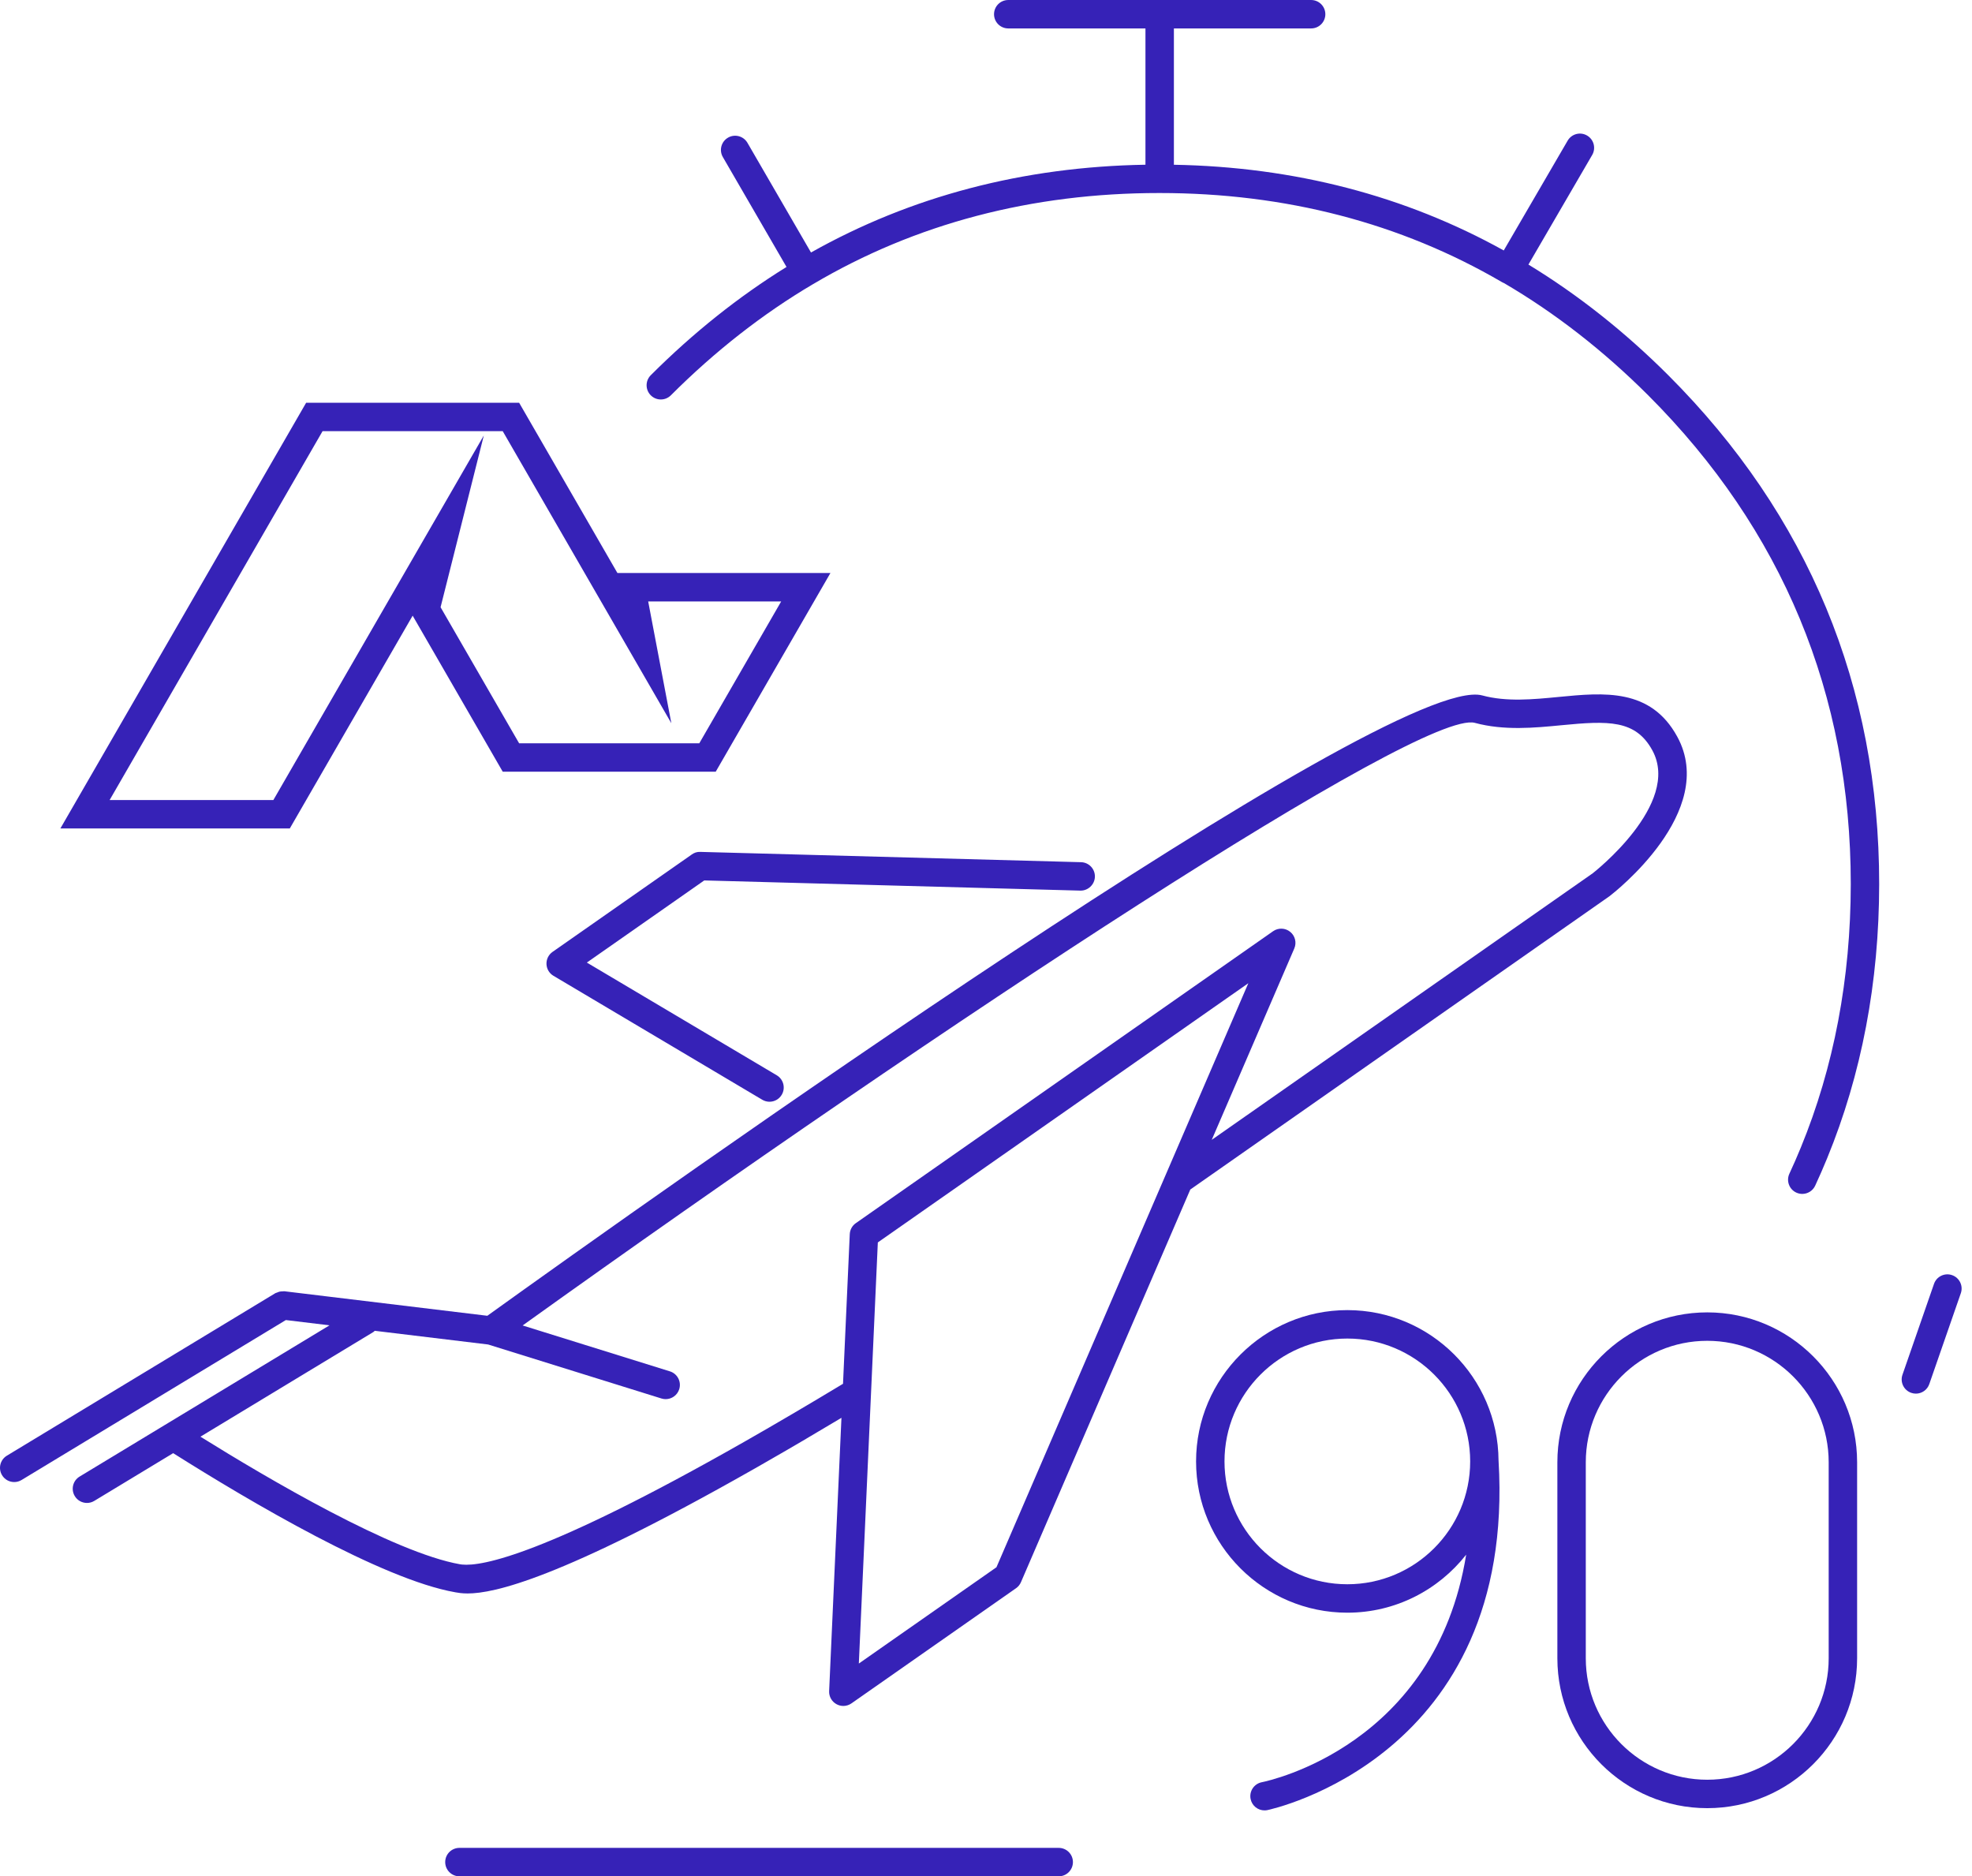 <svg width="185" height="176" viewBox="0 0 185 176" fill="none" xmlns="http://www.w3.org/2000/svg">
<g clip-path="url(#clip0_2017_5739)">
<path d="M42.701 149.359C42.701 149.359 42.704 149.359 42.705 149.359C42.972 149.406 43.33 149.469 43.866 149.469C46.324 149.469 52.502 148.138 70.582 137.877C70.767 137.771 70.954 137.666 71.142 137.559C72.017 137.061 72.915 136.545 73.845 136.003C74.106 135.851 74.374 135.694 74.639 135.539C74.973 135.345 75.298 135.157 75.637 134.957C75.642 134.954 75.645 134.947 75.65 134.945C76.722 134.314 77.818 133.665 78.939 132.994L77.784 158.627C77.76 159.134 78.029 159.611 78.474 159.855C78.674 159.966 78.895 160.021 79.115 160.021C79.383 160.021 79.651 159.939 79.879 159.779L95.318 148.978C95.521 148.837 95.68 148.641 95.778 148.414L111.666 111.579L150.985 84.071C151.403 83.751 161.198 76.146 157.35 69.102C154.855 64.537 150.47 64.963 146.231 65.374C143.821 65.607 141.333 65.85 139.057 65.233C130.517 62.922 60.804 112.583 45.718 123.422L26.677 121.122C26.622 121.115 26.573 121.134 26.518 121.134C26.422 121.134 26.33 121.135 26.236 121.157C26.144 121.177 26.064 121.211 25.98 121.249C25.929 121.271 25.874 121.274 25.826 121.305L0.644 136.546C0.013 136.927 -0.188 137.747 0.193 138.377C0.444 138.791 0.884 139.019 1.334 139.019C1.57 139.019 1.806 138.958 2.024 138.826L26.816 123.823L30.912 124.318L7.466 138.506C6.836 138.887 6.634 139.707 7.016 140.337C7.266 140.751 7.706 140.979 8.157 140.979C8.393 140.979 8.629 140.918 8.846 140.786L16.246 136.309C23.46 140.858 35.816 148.149 42.702 149.357L42.701 149.359ZM93.481 147.011L80.57 156.043L81.716 130.634L82.352 116.542L117.11 92.227L109.368 110.177L93.481 147.011ZM45.797 126.117L62.052 131.181C62.185 131.222 62.317 131.242 62.449 131.242C63.018 131.242 63.544 130.875 63.722 130.305C63.941 129.602 63.549 128.854 62.846 128.635L49.03 124.331C89.065 95.641 133.408 66.491 138.361 67.806C141.107 68.55 143.967 68.271 146.491 68.027C150.878 67.602 153.438 67.502 155.011 70.381C157.766 75.425 149.45 81.889 149.413 81.919L113.678 106.919L121.421 88.97C121.658 88.422 121.502 87.785 121.039 87.409C120.577 87.033 119.921 87.009 119.433 87.35L80.287 114.734C79.948 114.971 79.738 115.353 79.719 115.766L79.086 129.802C77.414 130.811 75.818 131.761 74.294 132.655C74.293 132.655 74.29 132.655 74.287 132.658C73.68 133.015 73.089 133.359 72.504 133.699C72.406 133.755 72.305 133.815 72.209 133.871C71.93 134.033 71.663 134.186 71.389 134.343C70.9 134.625 70.409 134.907 69.937 135.177C69.888 135.205 69.841 135.231 69.793 135.259C51.136 145.879 45.19 146.946 43.354 146.758C43.288 146.751 43.225 146.742 43.166 146.733C36.924 145.638 25.128 138.701 18.804 134.763L35.038 124.939C35.086 124.91 35.113 124.865 35.156 124.831L45.8 126.117H45.797Z" fill="#3622B7"/>
<path d="M101.346 83.541C102.06 83.563 102.697 82.981 102.716 82.243C102.736 81.507 102.154 80.894 101.418 80.875L65.704 79.909C65.385 79.893 65.136 79.986 64.903 80.149L51.834 89.29C51.464 89.55 51.251 89.979 51.267 90.433C51.284 90.885 51.528 91.298 51.917 91.529L71.51 103.158C71.724 103.285 71.959 103.345 72.191 103.345C72.647 103.345 73.089 103.111 73.338 102.691C73.713 102.058 73.505 101.241 72.872 100.865L55.054 90.29L66.069 82.586L101.344 83.541H101.346Z" fill="#3622B7"/>
<path d="M99.322 173.334H43.099C42.362 173.334 41.766 173.931 41.766 174.667C41.766 175.403 42.362 176.001 43.099 176.001H99.322C100.059 176.001 100.655 175.403 100.655 174.667C100.655 173.931 100.059 173.334 99.322 173.334Z" fill="#3622B7"/>
<path d="M140.583 136.995C140.535 129.211 134.192 122.891 126.398 122.891C118.603 122.891 112.207 129.257 112.207 137.082C112.207 144.907 118.572 151.273 126.398 151.273C130.92 151.273 134.947 149.138 137.547 145.83C134.664 163.681 119.122 167.026 118.368 167.177C117.648 167.321 117.178 168.023 117.323 168.745C117.448 169.379 118.004 169.818 118.628 169.818C118.714 169.818 118.8 169.81 118.887 169.793C119.122 169.747 142.266 164.862 140.584 137.002C140.584 136.999 140.583 136.998 140.583 136.995ZM126.398 148.606C120.043 148.606 114.874 143.437 114.874 137.082C114.874 130.727 120.043 125.558 126.398 125.558C132.752 125.558 137.922 130.727 137.922 137.082C137.922 143.437 132.752 148.606 126.398 148.606Z" fill="#3622B7"/>
<path d="M160.162 123.103C152.41 123.103 146.102 129.41 146.102 137.163V155.549C146.102 163.302 152.408 169.609 160.162 169.609C167.915 169.609 174.222 163.302 174.222 155.549V137.163C174.222 129.411 167.915 123.103 160.162 123.103ZM171.555 155.549C171.555 161.831 166.444 166.942 160.162 166.942C153.879 166.942 148.768 161.831 148.768 155.549V137.163C148.768 130.881 153.879 125.77 160.162 125.77C166.444 125.77 171.555 130.881 171.555 137.163V155.549Z" fill="#3622B7"/>
<path d="M183.13 119.61C182.434 119.367 181.673 119.737 181.434 120.433L178.477 128.954C178.234 129.649 178.604 130.409 179.298 130.65C179.442 130.701 179.592 130.725 179.736 130.725C180.288 130.725 180.805 130.379 180.994 129.827L183.952 121.306C184.194 120.611 183.825 119.851 183.13 119.61Z" fill="#3622B7"/>
<path d="M143.386 24.818L149.37 14.535C149.739 13.899 149.524 13.083 148.888 12.713C148.252 12.341 147.436 12.557 147.066 13.194L141.072 23.493C131.815 18.354 121.416 15.653 110.127 15.454V2.667H123.002C123.739 2.667 124.335 2.07 124.335 1.334C124.335 0.598 123.739 0.001 123.002 0.001H94.587C93.85 0.001 93.254 0.598 93.254 1.334C93.254 2.07 93.85 2.667 94.587 2.667H107.459V15.451C95.999 15.641 85.455 18.407 76.082 23.685L70.121 13.397C69.752 12.761 68.934 12.543 68.299 12.911C67.66 13.281 67.443 14.097 67.814 14.734L73.786 25.041C69.298 27.817 65.019 31.229 61.051 35.195C60.53 35.717 60.53 36.559 61.051 37.081C61.572 37.602 62.415 37.602 62.937 37.081C67.076 32.941 71.564 29.431 76.272 26.653H76.275C85.859 20.982 96.778 18.106 108.752 18.106H108.791C120.595 18.107 131.394 20.917 140.886 26.453C140.915 26.47 140.947 26.487 140.978 26.502C141.022 26.526 141.066 26.547 141.114 26.566C145.88 29.353 150.426 32.89 154.622 37.079C167.232 49.694 173.627 65.123 173.627 82.934C173.62 91.779 172.043 100.093 168.939 107.645C168.602 108.467 168.246 109.286 167.868 110.095C167.559 110.763 167.847 111.557 168.515 111.867C168.698 111.951 168.888 111.991 169.076 111.991C169.579 111.991 170.06 111.706 170.287 111.221C170.68 110.373 171.054 109.517 171.406 108.657C174.642 100.783 176.286 92.13 176.292 82.934C176.292 64.39 169.635 48.327 156.504 35.193C152.423 31.118 148.018 27.633 143.382 24.814L143.386 24.818Z" fill="#3622B7"/>
<path d="M38.712 57.75L47.163 72.387H67.144L77.905 53.75H57.923L48.701 37.778H28.721L5.664 77.711H27.187L38.712 57.75ZM10.284 75.045L30.26 40.445H47.163L62.981 67.841L60.809 56.417H73.285L65.604 69.722H48.7L41.332 56.958L45.389 40.847L25.645 75.045H10.284Z" fill="#3622B7"/>
</g>
<defs>
<clipPath id="clip0_2017_5739">
<rect width="184.025" height="176.001" fill="white"/>
</clipPath>
</defs>
</svg>
